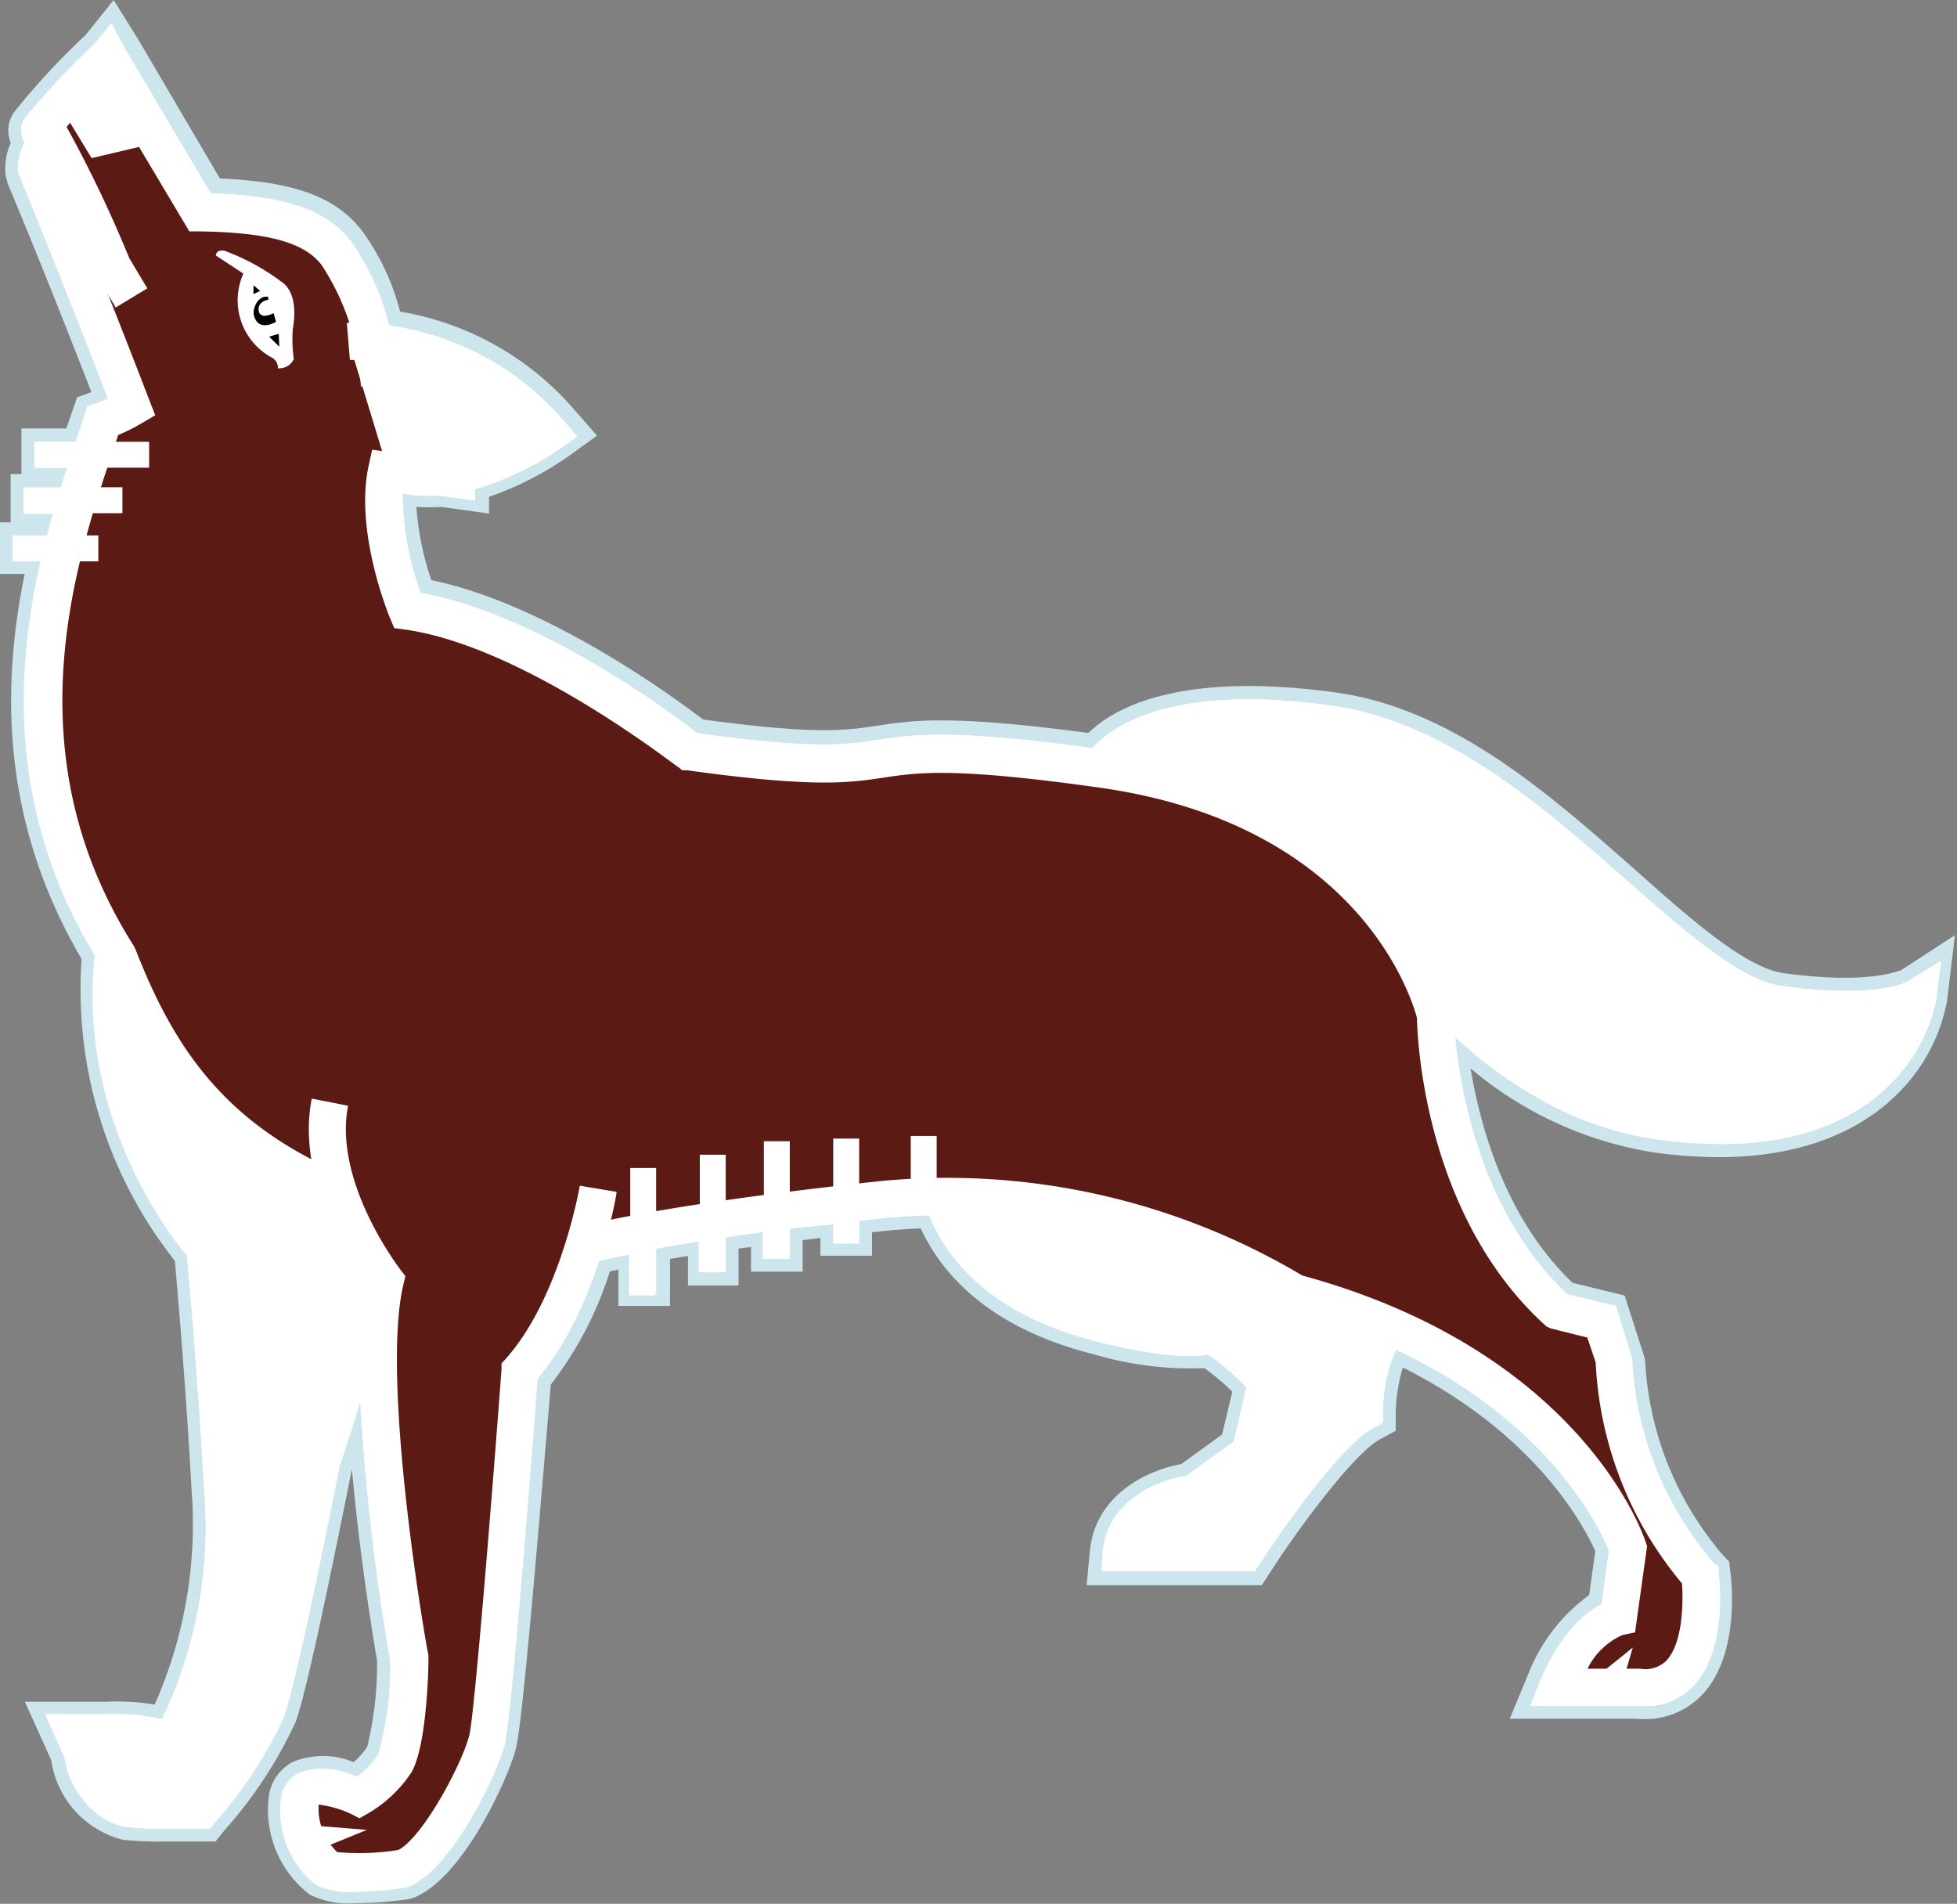 <svg xmlns="http://www.w3.org/2000/svg" viewBox="0 0 95.92 93.3"><rect x="0" y="0" width="95.92" height="93.3" fill="#808080" stroke="none"/><defs><style>.cls-1{fill:#cde6ed;}.cls-2{fill:#fff;}.cls-3{fill:#5c1a15;}.cls-4{fill:#231f20;}</style></defs><g id="Layer_2" data-name="Layer 2"><g id="Layer_1-2" data-name="Layer 1"><path class="cls-1" d="M93.16,47.56c-.1,0-1.55.71-5.75.13-1.84-.26-4.56-2.65-7.19-5-4.24-3.73-9-8-14.87-8.77-7.45-1-10.7.72-12,2-6.79-.9-8.61-.62-10.38-.35-1.52.23-3,.44-8.51-.31-1.52-1.16-7.7-5.67-13.32-6.83a14.25,14.25,0,0,1-.73-3.59,8.17,8.17,0,0,0,1.21,0l2.35.33v-.82a16,16,0,0,0,3.91-2l1.38-1-1.12-1.28a14.42,14.42,0,0,0-8.53-4.8,11.62,11.62,0,0,0-1.83-3.91c-1.28-1.7-3.33-2.46-7-2.61l-4-6.81L5.57,0,4.2,1.71A35.61,35.61,0,0,0,.72,5.46,1.56,1.56,0,0,0,.53,7,3,3,0,0,0,.28,8.61L.38,9s1.81,4.3,4.1,10.22l-.7.25L3.25,21H1.05v2.23H.52V25.6H0v2.53H1.21C-.24,35.16.68,41.33,4,47A21.42,21.42,0,0,0,8.57,61.79c.14,1.59.55,6.28.82,11.24A21.79,21.79,0,0,1,7.58,83.54a10.82,10.82,0,0,0-2.36-.14h-4l1.29,2.86A4.73,4.73,0,0,0,6,90.16a16.4,16.4,0,0,0,2,.09c.91,0,1.75,0,1.91,0l.65,0L11,89.7a21.4,21.4,0,0,0,3.48-5.29c.6-1.52,2.28-10,2.77-12.41.38,4.29,1.05,8.33,1.23,9.38A16.92,16.92,0,0,1,18,85.6a3.57,3.57,0,0,1-.67.76,3.86,3.86,0,0,0-3,0A2.24,2.24,0,0,0,13.18,88a5.25,5.25,0,0,0,2,4.85,4.19,4.19,0,0,0,2.18.42A19.38,19.38,0,0,0,20,93.08l.29-.08c2.45-1,4.64-5.9,5-7.32S26.56,72.93,27,67.85a17.75,17.75,0,0,0,2.89-5.54l.42-.09V64h2.53v-2.3l.88-.15V63H36.2V61.19l.61-.08v1.21h2.53V60.78l.87-.11v.87h2.53V60.39l.59-.06c.56-.06,1.15-.1,1.8-.13.86,1.88,3,4.8,8.48,6.17a16.74,16.74,0,0,0,5.42.68A11.9,11.9,0,0,1,60.4,68.2l-.5,2.1-2,1.45C56,72.1,53.67,73.4,53.42,76l-.16,1.69h8.58l.46-.7c1.71-2.65,4.23-5.87,5.32-6.44l.79-.43,0-.9a8.23,8.23,0,0,1,.35-2.2c6.57,3.29,8.9,7.82,9.43,9l-.3,2.15a8.73,8.73,0,0,0-3,3.91L74,84.23h6.22a3.88,3.88,0,0,0,3.19-1.15c1.82-1.9,1.49-5.38,1.4-6.06l-.06-.49-.34-.36a15.9,15.9,0,0,1-3.78-9.56l-1-3.12-2.55-.62c-3.31-3.16-4.53-7.68-5-10.51a18.32,18.32,0,0,0,9,4.12,23.66,23.66,0,0,0,3.17.23c4.69,0,7.36-1.7,8.77-3.12a8.61,8.61,0,0,0,2.41-4.53l.39-3.23Z"/><path class="cls-2" d="M93.48,48.11s-1.44.86-6.16.21c-2-.28-4.69-2.63-7.51-5.11-4.18-3.68-8.91-7.84-14.55-8.63-7.83-1.09-10.75,1-11.72,2.08-6.92-.93-8.75-.66-10.5-.4-1.58.24-3.07.47-8.87-.33-1.24-1-7.79-5.83-13.55-6.87a14.3,14.3,0,0,1-.89-4.88,6,6,0,0,0,1.2.12c.22,0,.44,0,.66,0l1.7.24v-.56a15.12,15.12,0,0,0,4.18-2l.82-.58-.66-.76a13.94,13.94,0,0,0-8.56-4.66,11.43,11.43,0,0,0-1.84-4.09C16,10.29,14,9.59,10.33,9.48L6.1,2.35,5.46,1.14l-.82,1A34.44,34.44,0,0,0,1.22,5.84a1.15,1.15,0,0,0,0,1.2A2.44,2.44,0,0,0,.89,8.46L1,8.71S2.9,13.33,5.29,19.53a5.11,5.11,0,0,1-.59.24l-.42.15-.5,1.52c0,.07,0,.14-.07.21h-2v1.27H3.29c-.1.31-.2.63-.31,1H1.16v1.27H2.6c-.1.35-.2.72-.29,1.09H.63V27.5H2C.75,33,.43,39.79,4.66,46.82A20.68,20.68,0,0,0,9.18,61.54c.11,1.22.55,6.14.84,11.46A22,22,0,0,1,7.94,84.25,10.88,10.88,0,0,0,5.22,84h-3l.93,2.07a4.13,4.13,0,0,0,3,3.44A17.58,17.58,0,0,0,8,89.62c.89,0,1.73,0,1.88,0h.39l.26-.29a21.21,21.21,0,0,0,3.36-5.11c.61-1.54,2.49-11,2.76-12.38.38-1.1.71-2.15,1-3.14a113.27,113.27,0,0,0,1.47,12.69,15.9,15.9,0,0,1-.58,4.59,4.46,4.46,0,0,1-1.1,1.14,3.73,3.73,0,0,0-2.83-.2,1.59,1.59,0,0,0-.84,1.24,4.64,4.64,0,0,0,1.73,4.23,3.88,3.88,0,0,0,1.85.33,18.57,18.57,0,0,0,2.48-.2l.22-.06c2.11-.86,4.27-5.45,4.63-6.88s1.41-15.22,1.61-17.93a17.49,17.49,0,0,0,3-5.83c.4-.09.92-.21,1.54-.33v2h1.27V61.2c.63-.12,1.34-.24,2.14-.36v1.5h1.26V60.65l1.88-.27v1.31h1.27V60.22L40.84,60v.95h1.27V59.82l1.15-.12c.78-.08,1.53-.12,2.28-.14.73,1.85,2.74,4.82,8.22,6.19,3.06.77,4.63.78,5.43.63A10.68,10.68,0,0,1,61.09,68l-.63,2.65-2.32,1.68c-1.44.22-3.85,1.21-4.09,3.68L54,77H61.5l.27-.42c1.41-2.18,4.16-5.92,5.55-6.65l.47-.25v-.54a8.15,8.15,0,0,1,.43-2.51l.24-.52C76,69.7,78.45,74.93,78.86,76l-.36,2.65c-1.82.86-2.9,3.42-3,3.74L75,83.6h5.66a3.12,3.12,0,0,0,2.35-1c1.66-1.73,1.28-5.15,1.23-5.54l0-.29L84,76.6a16.48,16.48,0,0,1-4-10L79.2,64l-2.37-.57c-4.28-4-5.27-10.12-5.5-12.61a18.8,18.8,0,0,0,9.94,5,23.1,23.1,0,0,0,3.08.22c4.38,0,6.91-1.51,8.32-2.93A8,8,0,0,0,94.9,49l.23-1.91Z"/><path class="cls-2" d="M18.88,58.8a59.09,59.09,0,0,1-3.07,12.75S13.69,82.3,13.09,83.84a20.51,20.51,0,0,1-3.2,4.83,30.45,30.45,0,0,1-3.64,0,3.14,3.14,0,0,1-2.19-3c.18-1.28,4.34-.32,4.34-.32s3-4.42,2.53-12.32c-.34-6.2-.87-11.78-.87-11.78S3.36,53.71,6.13,44h0S10.27,56.52,18.88,58.8"/><path class="cls-2" d="M8,89.62a15.06,15.06,0,0,1-1.92-.09A3.5,3.5,0,0,1,4,88.09a3.61,3.61,0,0,1-.82-2.62,1.44,1.44,0,0,1,.64-1c1-.66,2.89-.44,4.14-.2A22,22,0,0,0,10,73c-.29-5.32-.73-10.24-.84-11.46C8,60.16,2.73,53.11,5.18,44h0l.07-.26h0l1.22-4.34,1.75.5-1.15,4c.64,1.76,4.66,12,12,14l.74.2-.07.76a60.29,60.29,0,0,1-3.1,12.91c-.27,1.37-2.15,10.84-2.76,12.38a20.82,20.82,0,0,1-3.37,5.11l-.25.29H9.92C9.77,89.59,8.93,89.62,8,89.62ZM5,85.9A2.11,2.11,0,0,0,5.43,87a1.79,1.79,0,0,0,.94.74,27.93,27.93,0,0,0,3.09,0,18.31,18.31,0,0,0,2.78-4.27c.42-1.08,1.83-7.84,2.68-12.13l0-.12a64.1,64.1,0,0,0,2.94-11.81c-6-2-9.69-8.45-11.44-12.28-.72,7.67,4.23,13.33,4.29,13.4l.19.22,0,.3s.54,5.67.88,11.81C12.28,81,9.28,85.59,9.15,85.78l-.35.52-.61-.14A8.86,8.86,0,0,0,5,85.9Z"/><path class="cls-2" d="M46,57.88s.39,5.09,8,7c4.37,1.1,5.38.53,5.38.53a11.28,11.28,0,0,1,2.71,2.44l-.8,3.38-2.78,2s-3.29.32-3.53,2.9h6s3.78-5.84,5.89-7a9.34,9.34,0,0,1,.51-2.88l-4-4.14S54.63,57.88,46,57.88Z"/><path class="cls-2" d="M61,77H54l.1-1c.24-2.47,2.65-3.46,4.09-3.68l2.33-1.68L61.09,68a11.1,11.1,0,0,0-1.9-1.65c-.79.15-2.37.14-5.43-.63-8.11-2-8.63-7.56-8.64-7.8L45,57h1c8.71,0,17.39,4.18,17.76,4.36l.14.07,4.54,4.71-.25.56a8.29,8.29,0,0,0-.43,2.51v.54l-.47.25c-1.39.73-4.14,4.47-5.55,6.65L61.5,77Zm-4.73-1.82h4.24c.89-1.34,3.53-5.17,5.5-6.57a10.09,10.09,0,0,1,.34-2.13L62.86,62.9c-1.09-.51-8.34-3.76-15.67-4.08.55,1.42,2.18,4,7,5.17,3.7.93,4.77.58,4.78.58l.48-.28.39.35a11.36,11.36,0,0,1,3,2.75l.18.31-1,4.06-3.26,2.35-.24,0A3.86,3.86,0,0,0,56.27,75.22Z"/><path class="cls-2" d="M54,37.64s1.79-3.46,11.19-2.16,16.71,13,22.06,13.74,6.8-.37,6.8-.37-1.07,7.7-12.61,6.1S66.34,39.36,54,37.64Z"/><path class="cls-2" d="M84.37,56.07a23.38,23.38,0,0,1-3.1-.22c-6-.83-9.91-4.81-13.72-8.67s-7.72-7.81-13.73-8.64l-1.27-.18.59-1.14c.22-.41,2.37-4,12.12-2.64,5.64.79,10.37,5,14.55,8.63,2.82,2.48,5.49,4.83,7.51,5.11,4.72.65,6.15-.21,6.16-.21l1.65-1L94.9,49C94.89,49.06,93.79,56.07,84.37,56.07ZM56,37.1c5.53,1.39,9.25,5.15,12.86,8.81s7.31,7.39,12.68,8.14c7.41,1,10.1-1.9,11.07-3.81a19.31,19.31,0,0,1-5.52-.12c-2.57-.36-5.3-2.76-8.46-5.55-4-3.5-8.51-7.48-13.6-8.18S57.33,36.4,56,37.1Z"/><path class="cls-2" d="M82.44,54.65a14.81,14.81,0,0,1-5.2-1c-3.73-1.39-6.18-4.31-8.55-7.13-2.67-3.17-5.18-6.17-9.35-7.11L57.73,39l1.44-.8c.11-.07,2.87-1.55,9.26.84,4.46,1.66,8.13,5,11.08,7.74a38.52,38.52,0,0,0,3.13,2.71,8.3,8.3,0,0,0,5.42,1.59l1.49-.2-.9,1.21A7.73,7.73,0,0,1,82.44,54.65ZM62,39c3.21,1.47,5.44,4.13,7.62,6.71,2.37,2.83,4.61,5.49,8,6.77,4.6,1.71,7.4.77,8.82-.12a9.8,9.8,0,0,1-4.59-1.79,36.77,36.77,0,0,1-3.26-2.81C75.78,45.08,72.22,41.8,68,40.23A17.46,17.46,0,0,0,62,39Z"/><path class="cls-3" d="M6.44,20C3.88,13.29,1.8,8.36,1.8,8.36a1.83,1.83,0,0,1,.41-1.22S1.93,6.42,2,6.38A35.7,35.7,0,0,1,5.31,2.79l4.5,7.59c3.48,0,5.58.56,6.69,2a12.64,12.64,0,0,1,2,5.73c3.79,1,3.84,5.32,3.84,5.32L19,23c-.63,3,1,6.89,1,6.89,6.19.86,13.85,6.93,13.85,6.93,12.61,1.75,6-1.12,20.14.84s16.4,12.07,16.4,12.07,0,9.16,6,14.56l2.11.52.62,1.82a17.29,17.29,0,0,0,4.19,10.61S84,83,80.37,82.69H76.31s1.21-3,3-3.41l.48-3.42S76.89,67,63.45,63.35A33.19,33.19,0,0,0,43.17,58.8C31.46,60,27.8,61.24,27.8,61.24c-14.32-2-19-6.56-22.07-14.39C-.91,36.37,3.21,26.13,5,20.63A9.53,9.53,0,0,0,6.44,20Z"/><path class="cls-2" d="M80.63,83.61H75l.5-1.25c.13-.32,1.21-2.88,3-3.74L78.86,76c-.5-1.24-3.93-8.59-15.64-11.73l-.28-.12A32.47,32.47,0,0,0,43.26,59.7c-11.4,1.17-15.13,2.39-15.17,2.4l-.2.07-.21,0C12.73,60.07,8,55.11,4.91,47.26c-6.38-10.16-3.09-20-1.13-25.82l.5-1.51.42-.16s.27-.09.6-.24C2.9,13.33,1,8.76,1,8.71L.89,8.46A2.44,2.44,0,0,1,1.21,7c-.16-.43-.29-.8,0-1.21A37.54,37.54,0,0,1,4.68,2.12l.83-.77,4.82,8.13c3.69.11,5.71.81,6.89,2.37a12.92,12.92,0,0,1,2.14,5.59c3,1.12,3.9,4.36,3.92,6V24.5L19.73,24a14.19,14.19,0,0,0,.89,5.06c5.76,1,12.31,5.92,13.55,6.88,5.8.79,7.29.56,8.87.32,1.8-.27,3.66-.55,11,.47,14.57,2,17.07,12.34,17.17,12.78l0,.2c0,.09.12,8.65,5.58,13.74L79.2,64,80,66.61a16.46,16.46,0,0,0,4,10l.2.21,0,.29c.05.39.43,3.81-1.23,5.54A3.12,3.12,0,0,1,80.63,83.61Zm-2.82-1.83h2.56a1.49,1.49,0,0,0,1.3-.39c.81-.85.84-2.85.77-3.79a18.21,18.21,0,0,1-4.23-10.83l-.41-1.22L76,65.1,75.79,65c-5.94-5.35-6.32-14-6.34-15.12-.27-1-2.87-9.52-15.63-11.29-7.12-1-8.84-.73-10.51-.48s-3.37.51-9.63-.36l-.24,0-.2-.16c-.07,0-7.53-5.92-13.41-6.74l-.51-.07-.2-.48c-.07-.17-1.74-4.23-1.06-7.43l.18-.83,3.08.43a4.22,4.22,0,0,0-3-3.38l-.63-.16-.05-.64A11.71,11.71,0,0,0,15.77,13c-.84-1.12-2.63-1.61-6-1.66H9.28l-4.17-7C4.48,4.87,3.6,5.77,3,6.55A1.07,1.07,0,0,1,3,7.67a1.29,1.29,0,0,0-.24.51c.39.93,2.3,5.54,4.57,11.46l.28.71-.66.39a9.62,9.62,0,0,1-1.16.58l-.23.7c-1.87,5.57-5,14.89,1,24.34l.08.16c2.88,7.41,7.12,11.81,21.15,13.79C28.67,60,32.8,59,43.08,57.89a34,34,0,0,1,20.75,4.62c13.64,3.72,16.71,12.68,16.83,13.06l.07.2L80.14,80l-.62.13A3.5,3.5,0,0,0,77.81,81.78Z"/><path class="cls-2" d="M17.09,16.73a12.92,12.92,0,0,1,9.84,4.47S22.28,24.53,19,23"/><path class="cls-2" d="M20.93,24.3a5.56,5.56,0,0,1-2.36-.5l.77-1.65c2,1,4.76-.33,6.16-1.13a12,12,0,0,0-8.35-3.38L17,15.82A13.75,13.75,0,0,1,27.61,20.6l.67.76-.82.58C27.29,22.06,24.12,24.3,20.93,24.3Z"/><polygon class="cls-2" points="3.73 4.75 4.92 6.71 7.12 6.2 5.3 2.79 3.73 4.75"/><path class="cls-2" d="M4.49,7.75,2.62,4.67,5.46,1.14l3,5.67Zm.35-2.93.52.86.4-.1L5.15,4.43Z"/><path class="cls-3" d="M29.3,58.29s-1,5.75-3.85,8.94c0,0-1.25,16.65-1.61,18.07s-2.45,5.6-4.09,6.27c0,0-3.05.42-3.72,0a3.75,3.75,0,0,1-1.32-3.33c.2-1.44,2.86-.13,2.86-.13a5.68,5.68,0,0,0,1.79-1.71c.63-1.06.71-5.13.71-5.13s-2.38-13.48-1.19-18.55c0,0-3.54-4.49-2.71-8.71"/><path class="cls-2" d="M17.39,92.67a3.81,3.81,0,0,1-1.84-.33,4.62,4.62,0,0,1-1.74-4.23,1.59,1.59,0,0,1,.84-1.24,3.73,3.73,0,0,1,2.83.2,4.46,4.46,0,0,0,1.1-1.14,16,16,0,0,0,.58-4.59c-.22-1.25-2.23-13.14-1.25-18.4-.85-1.2-3.4-5.19-2.63-9.1l1.78.35c-.73,3.75,2.5,7.93,2.54,8l.27.35-.1.42C18.63,67.75,20.94,81,21,81.11l0,.09v.08c0,1-.14,4.41-.84,5.59a6.44,6.44,0,0,1-2.12,2l-.42.24-.43-.22a5.19,5.19,0,0,0-1.57-.45,2.94,2.94,0,0,0,.91,2.33,12,12,0,0,0,3-.11c1.19-.62,3.1-4.17,3.47-5.61.25-1,1.08-11.26,1.58-17.92l0-.31.21-.23c2.68-3,3.62-8.43,3.63-8.48l1.8.3c0,.24-1,5.78-3.87,9.16-.2,2.71-1.26,16.54-1.61,17.93s-2.52,6-4.63,6.88l-.22.06A18.57,18.57,0,0,1,17.39,92.67Z"/><path class="cls-2" d="M10.58,12.52s0-.31.43-.23a11,11,0,0,1,2.76,1.5c.83.54.67,1.83.58,2.34a7.11,7.11,0,0,0,.05,1.47.79.79,0,0,1-.78.45.56.56,0,0,0-.25-.5,3.19,3.19,0,0,1-1.44-4.14Z"/><polygon points="13.69 16.99 13.19 16.5 13.66 16.36 13.69 16.99"/><path d="M13.53,15.77s-.87.55-1.09-.33c-.07-.32.21-1,.71-.89v.14s-.54.07-.47.54.73.12.73.12Z"/><polygon points="12.42 14.41 12.75 14.26 12.43 13.98 12.42 14.41"/><path class="cls-4" d="M2.13,6.05a62.91,62.91,0,0,1,3.39,7l.92,1.55"/><path class="cls-2" d="M5.67,15.07l-1-1.7A61,61,0,0,0,1.34,6.5l1.58-.9a62.34,62.34,0,0,1,3.42,7.06l.88,1.47Z"/><polygon class="cls-2" points="4.71 21.62 4.44 21.22 6.19 20.07 5.46 18.18 5.91 18 6.79 20.26 4.71 21.62"/><polygon class="cls-2" points="5.46 84.03 2.22 84.03 3.35 86.54 5.46 84.03"/><polygon class="cls-2" points="79.25 83.39 80.03 80.74 76.99 83.2 79.25 83.39"/><polygon class="cls-2" points="15.53 89.48 17.98 89.68 15.82 90.56 15.53 89.48"/><polygon class="cls-2" points="57.84 75.54 59.71 74.17 59.41 76.13 57.84 75.54"/><rect class="cls-2" x="1.68" y="21.65" width="5.63" height="1.27"/><rect class="cls-2" x="1.16" y="23.88" width="4.84" height="1.27"/><rect class="cls-2" x="0.63" y="26.24" width="4.19" height="1.27"/><rect class="cls-2" x="30.89" y="57.24" width="1.27" height="6.15"/><rect class="cls-2" x="34.3" y="56.59" width="1.27" height="5.76"/><rect class="cls-2" x="37.44" y="55.93" width="1.27" height="5.76"/><rect class="cls-2" x="40.84" y="55.8" width="1.27" height="5.11"/><rect class="cls-2" x="44.64" y="55.67" width="1.27" height="3.4"/></g></g></svg>